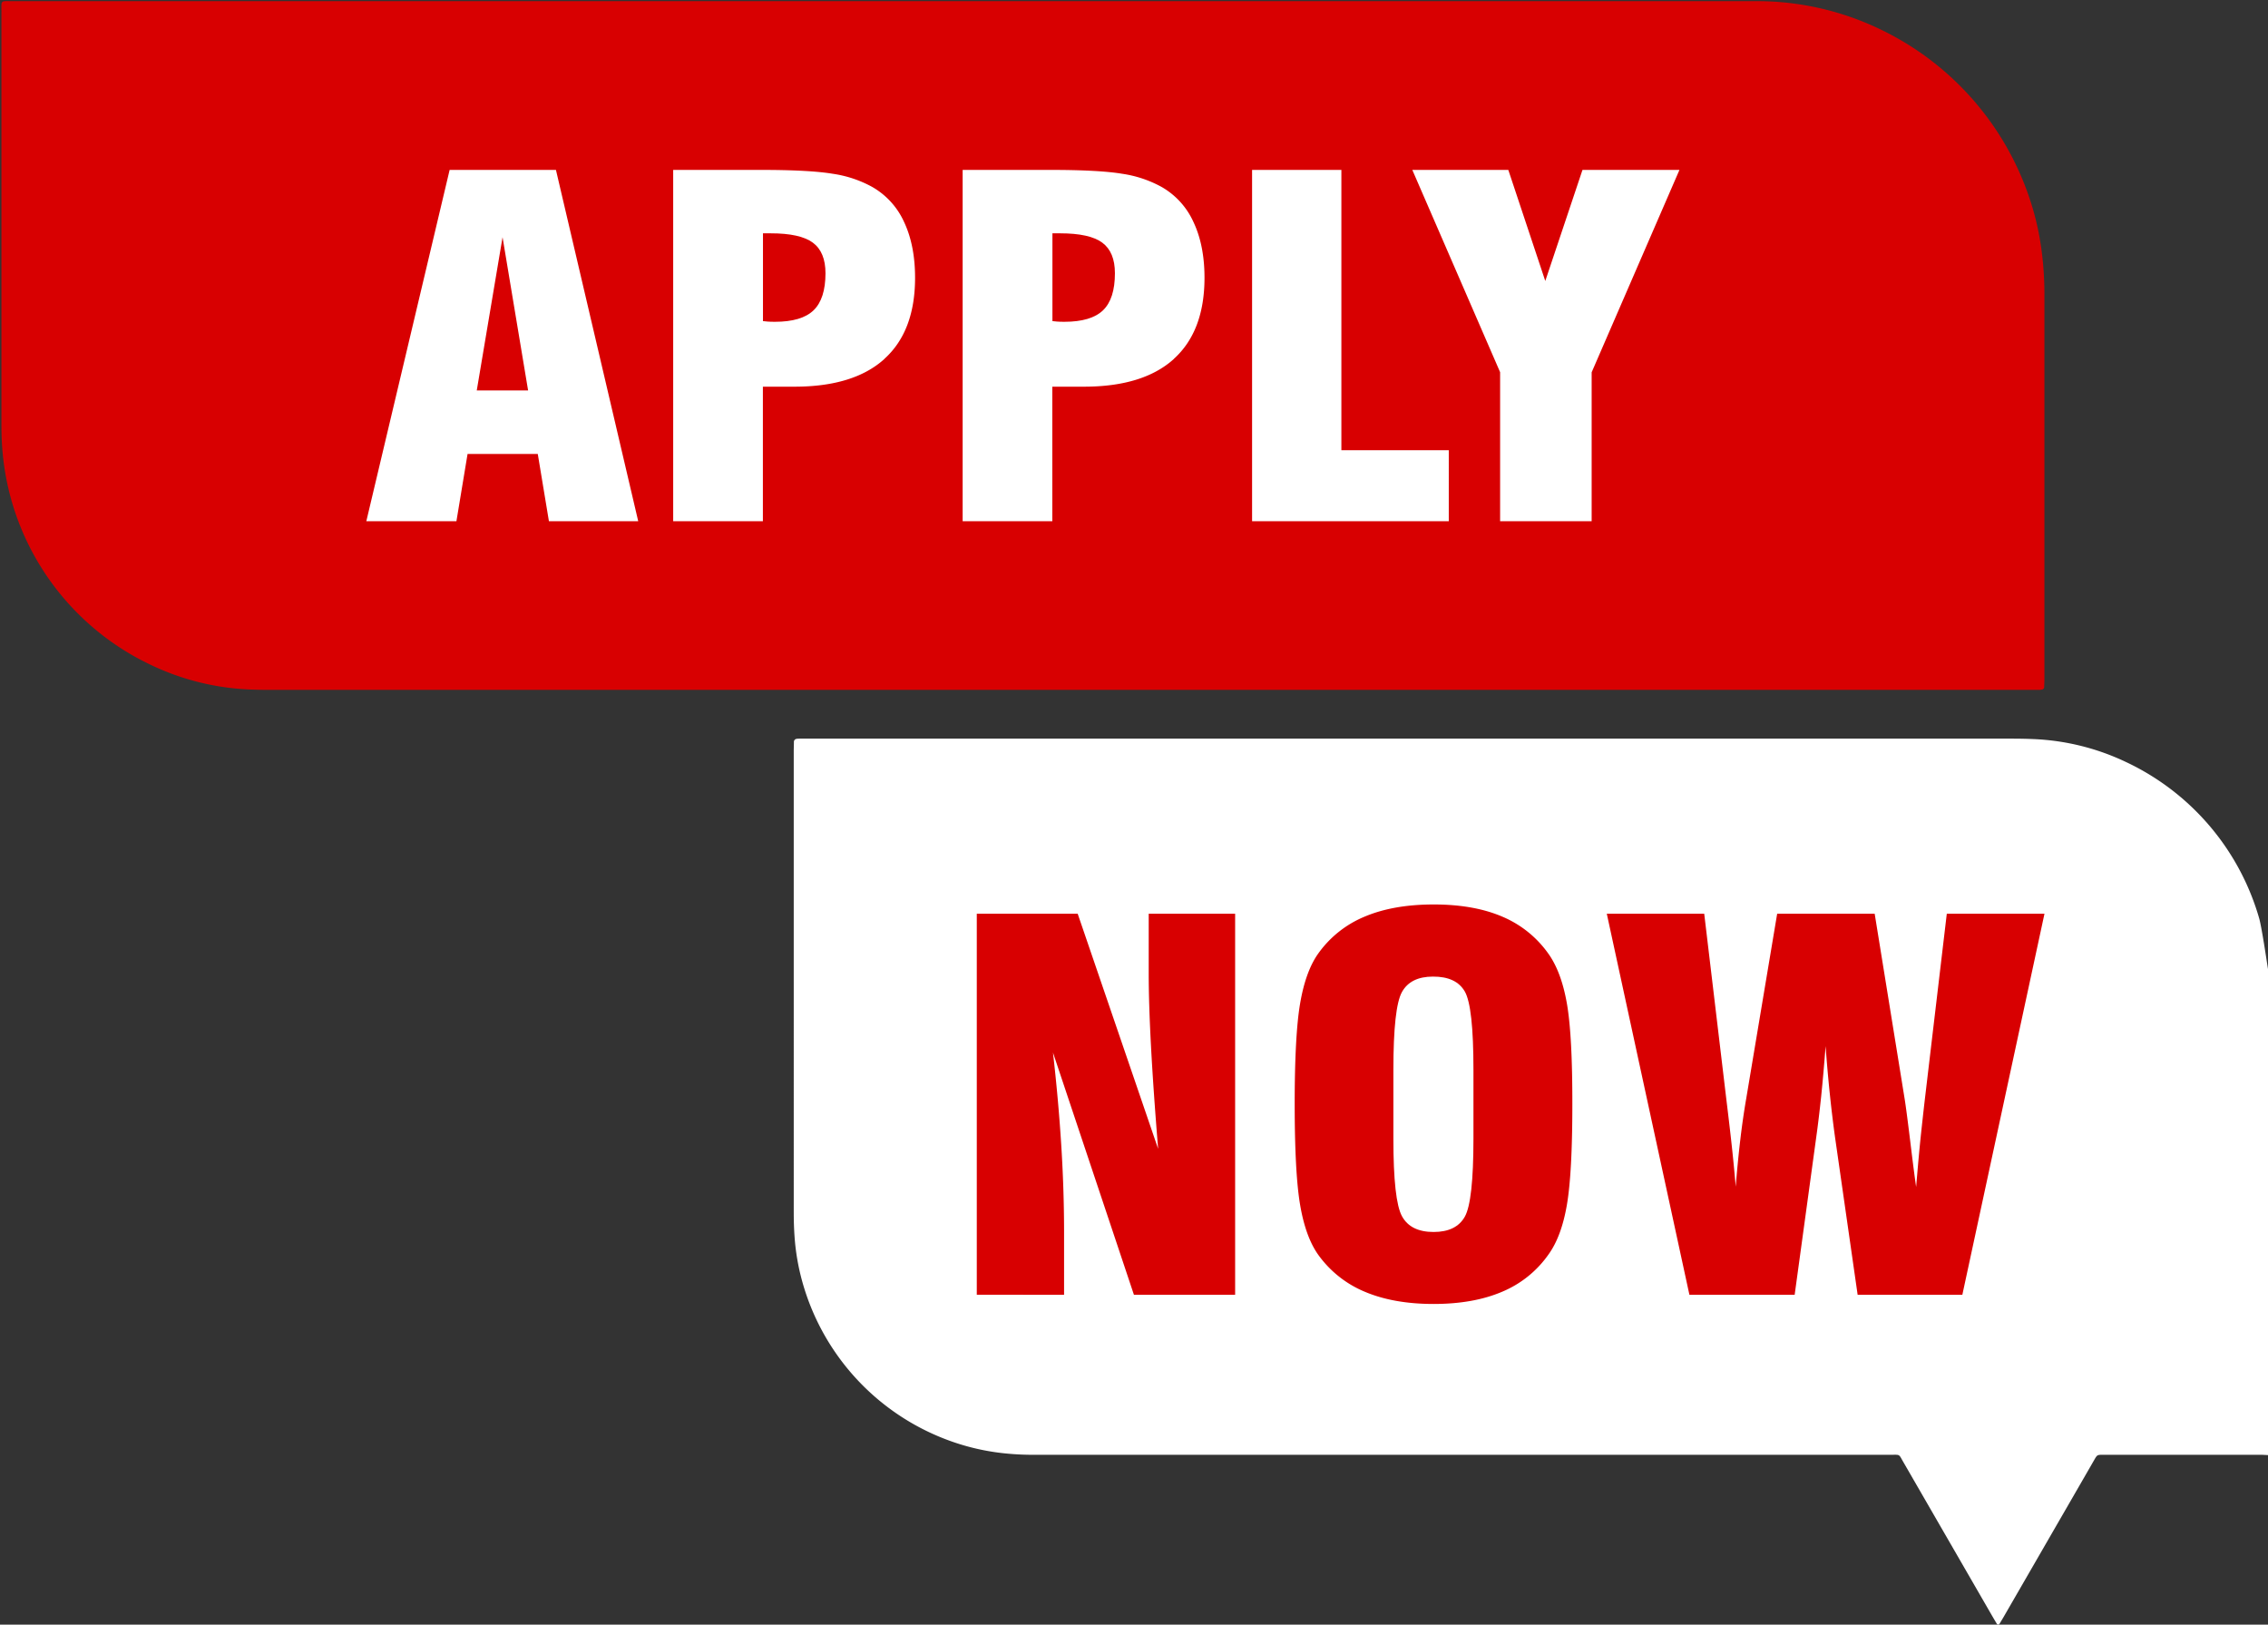 <?xml version="1.0" encoding="UTF-8"?>
<!DOCTYPE svg PUBLIC '-//W3C//DTD SVG 1.0//EN'
          'http://www.w3.org/TR/2001/REC-SVG-20010904/DTD/svg10.dtd'>
<svg height="565.4" preserveAspectRatio="xMidYMid meet" version="1.0" viewBox="-0.5 -0.4 789.4 565.4" width="789.4" xmlns="http://www.w3.org/2000/svg" xmlns:xlink="http://www.w3.org/1999/xlink" zoomAndPan="magnify"
><rect x="-0.5" y="-0.4" width="789.4" height="565.4" fill="#333333" stroke="none"/><g data-name="Layer 2"
  ><g data-name="Layer 1"
    ><g id="change1_1"
      ><path d="M310.56 293.6H739.98V474.2H310.56z" fill="#d80001"
      /></g
      ><g id="change2_1"
      ><path d="M392.57,230h-278q-3.11,0-6.21-.12a80.74,80.74,0,0,1-32.13-8.1,83.33,83.33,0,0,1-46.93-67.45c-.3-3-.38-6-.38-9v-132c0-3.9-.44-3.47,3.43-3.47H590.71a91.06,91.06,0,0,1,39.69,9.36,92.49,92.49,0,0,1,48,56.88,88.37,88.37,0,0,1,2.89,13.65,108,108,0,0,1,.88,13.68V226.54c0,.86,0,1.73-.07,2.59a.84.84,0,0,1-.66.7,6.77,6.77,0,0,1-1,.11c-1,0-2.07,0-3.11,0Z" fill="#fff"
      /></g
      ><g id="change1_2"
      ><path d="M282.42,84.05Q278,80.79,267.74,80.8h-2.68v30.55c.46.06,1,.11,1.6.16s1.45.08,2.55.08q9.32,0,13.46-4t4.15-12.89Q286.82,87.31,282.42,84.05Z" fill="#d80001"
      /></g
      ><g id="change1_3"
      ><path d="M710.12,87A95.31,95.31,0,0,0,707,72.1a100.62,100.62,0,0,0-52.25-61.91A99,99,0,0,0,611.52,0H3.75C-.46,0,0-.45,0,3.79Q0,75.64,0,147.48c0,3.29.11,6.57.43,9.86a90.71,90.71,0,0,0,51.08,73.42,88.11,88.11,0,0,0,35,8.8q3.38.13,6.75.13H395.85l309.95,0c1.12,0,2.25,0,3.38,0a7,7,0,0,0,1.11-.12.92.92,0,0,0,.71-.77c0-.93.08-1.87.08-2.81V101.84A115.69,115.69,0,0,0,710.12,87ZM190.56,181l-3.88-23.41H162.24L158.36,181H127L156,58.73H193L221.64,181Zm116.76-56.47q-10.67,9.64-31.29,9.64h-11V181H233.81V58.73h30.56q16.92,0,25,1.35A40.49,40.49,0,0,1,303,64.61a26.72,26.72,0,0,1,11.18,12.26Q318,85,318,96.27,318,114.85,307.32,124.49Zm100.75,0q-10.67,9.64-31.3,9.64h-11V181H334.56V58.73h30.56q16.92,0,25,1.35a40.65,40.65,0,0,1,13.6,4.53,26.72,26.72,0,0,1,11.18,12.26q3.84,8.13,3.84,19.4Q418.73,114.85,408.07,124.49ZM503.76,181H435.3V58.73h31.08v97.55h37.38Zm49.73-51.83V181H521.63V129.13l-30.56-70.4h33.41l12.87,38.66L550.3,58.73h33.75Z" fill="#d80001"
      /></g
      ><g id="change1_4"
      ><path d="M165.44 135.48L183.31 135.48 174.42 82.15 165.44 135.48z" fill="#d80001"
      /></g
      ><g id="change1_5"
      ><path d="M383.16,84.05c-2.93-2.17-7.83-3.25-14.67-3.25h-2.68v30.55c.46.06,1,.11,1.6.16s1.45.08,2.54.08q9.33,0,13.47-4t4.14-12.89Q387.56,87.31,383.16,84.05Z" fill="#d80001"
      /></g
      ><g id="change2_2"
      ><path d="M498.25,339.47q-7.77,0-10.77,5.34t-3,27.12v23.95q0,21.53,3,27t11,5.47q7.88,0,10.87-5.34t3-27.12V371.93q0-22-3-27.25T498.25,339.47Z" fill="#fff"
      /></g
      ><g id="change2_3"
      ><path d="M785.81,319.13a86.5,86.5,0,0,0-46.56-54.44,82.81,82.81,0,0,0-31.82-7.87c-2.51-.11-5-.16-7.55-.16H277.82c-.37,0-.74,0-1.11.08a1.05,1.05,0,0,0-.88.94c0,1.11-.06,2.23-.06,3.35V421.39c0,2.9.08,5.78.29,8.67a79,79,0,0,0,2.64,15.41A82.3,82.3,0,0,0,329,500.62a80,80,0,0,0,19,4.64,94.64,94.64,0,0,0,11.16.63q38.34,0,76.69,0H657.5c3.5,0,2.8-.36,4.53,2.62q10,17.32,20,34.64l11.05,19.14c.47.8.95,1.61,1.43,2.4a.52.52,0,0,0,.71.23.55.55,0,0,0,.19-.15c.53-.88,1.07-1.76,1.58-2.64l23.92-41.43,7.55-13.09c1-1.72,1-1.71,3.1-1.73h54.58c.93,0,1.85.08,2.78.12V336.93C788.81,336.59,786.82,322.63,785.81,319.13ZM429.4,450.22H394.18L366,365.91q1.88,16.44,2.86,31.9t1,30v22.39H339.48V317.59H374.6l28,81.82q-1.68-20.67-2.48-35.66t-.8-25.32V317.59H429.4Zm115.5-31.48q-1.87,11.07-6.37,17.35a37.18,37.18,0,0,1-16.06,13q-10,4.31-24,4.31t-24.08-4.31a37.74,37.74,0,0,1-16.2-13q-4.31-6.19-6.18-17.22t-1.88-35q0-23.94,1.88-35t6.18-17.23a37.24,37.24,0,0,1,16.2-13q10-4.26,24.08-4.27t24,4.27a37.43,37.43,0,0,1,16.06,13Q543,338,544.9,349t1.87,34.87Q546.77,407.68,544.9,418.74Zm137.61,31.48H646.07l-7.87-54.86q-1-7.23-1.83-15.2t-1.45-16.49q-.75,9.81-1.54,17.48c-.54,5.11-1.11,9.9-1.74,14.38l-7.49,54.69H587.52L558.76,317.59h33.91l7.69,64.51q1.3,10.59,2.06,17.74t1.21,12.74q.66-8.26,1.55-15.93t2.11-14.73l10.77-64.33H652l10.4,64.25q.64,3.87,2.34,17.91,1,8.19,1.69,12.92,1-12,1.73-18.78t1.26-11.36l7.68-64.94h34Z" fill="#fff"
      /></g
    ></g
  ></g
></svg
>
